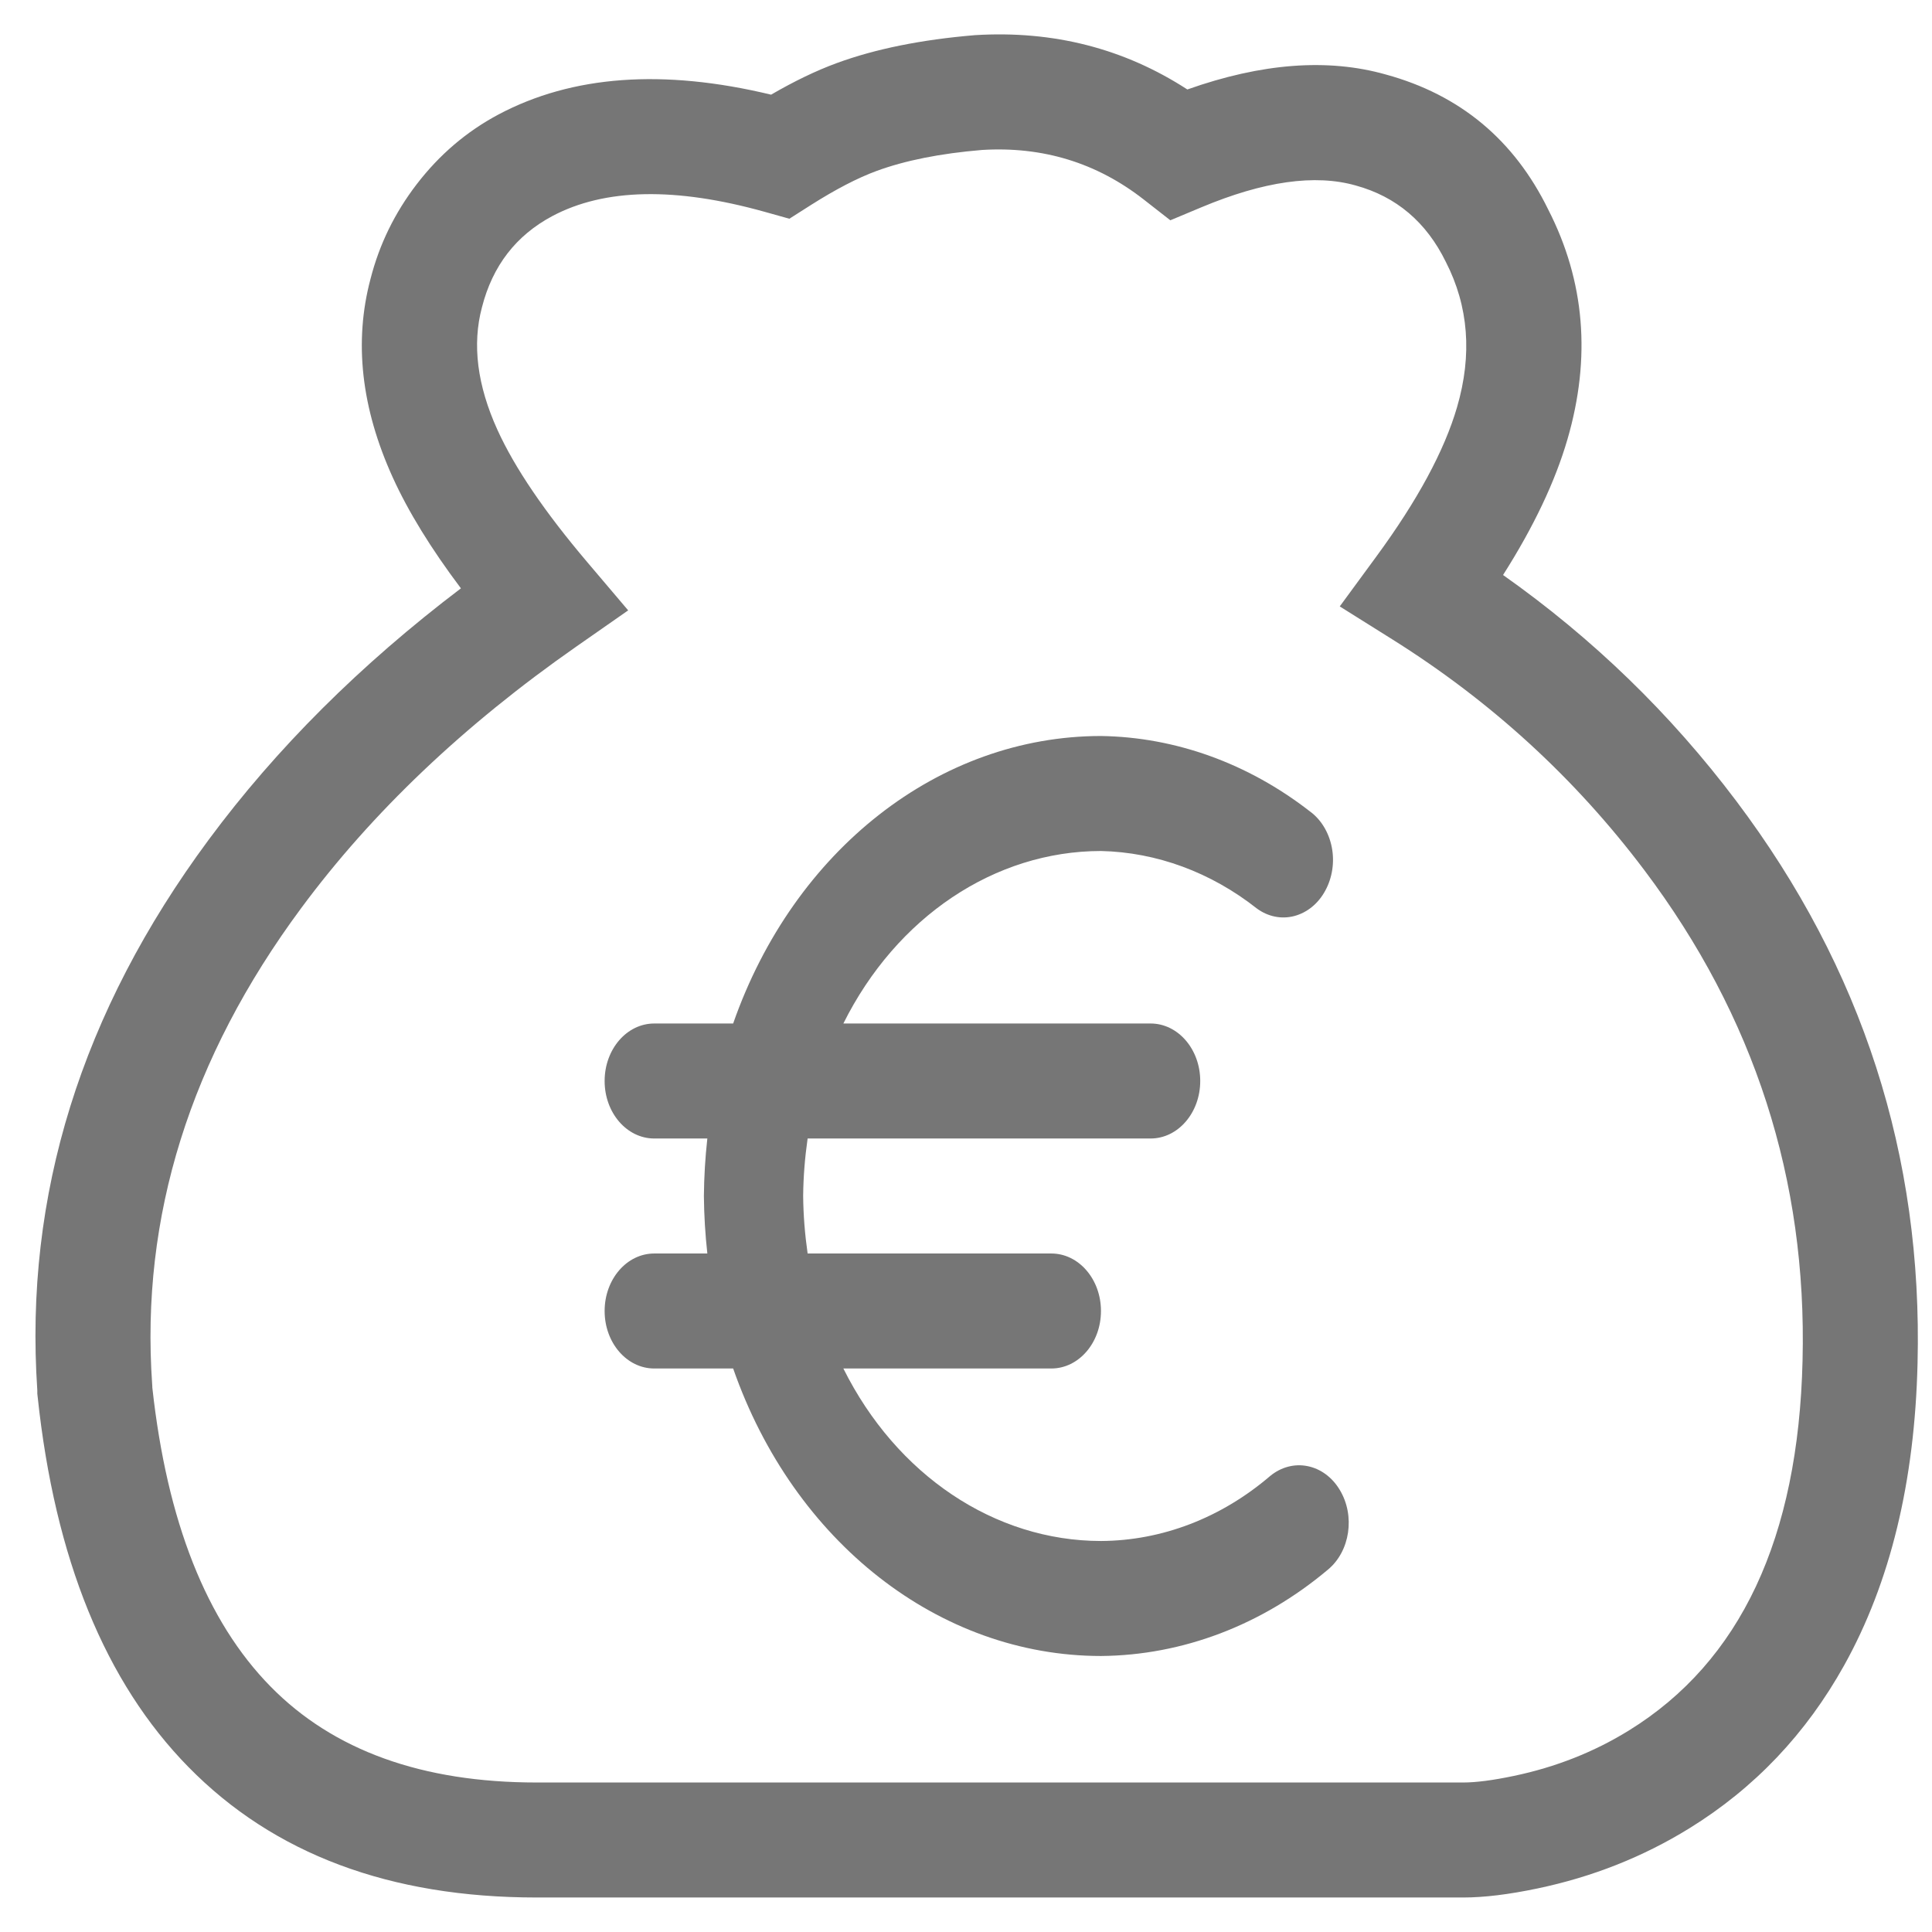 <svg xmlns="http://www.w3.org/2000/svg" xmlns:xlink="http://www.w3.org/1999/xlink" fill="none" version="1.1" width="42" height="42" viewBox="0 0 42 42"><defs><clipPath id="master_svg0_1480_20304"><rect x="0" y="0" width="42" height="42" rx="0"/></clipPath></defs><g clip-path="url(#master_svg0_1480_20304)"><g><path d="M41.686,29.636L41.686,29.634Q41.855,22.872,37.747,17.416Q35.6,14.564,32.675,12.5Q33.674,10.929,34.076,9.547Q34.85,6.887,33.658,4.557Q32.545,2.282,30.131,1.621Q28.241,1.084,25.812,1.945Q23.75,0.608,21.197,0.764Q19.446,0.91,18.189,1.372Q17.524,1.616,16.763,2.058Q13.243,1.211,10.836,2.489Q9.797,3.043,9.058,4.006Q8.342,4.939,8.055,6.062Q7.509,8.113,8.538,10.379Q9.044,11.493,10.02,12.79Q6.74,15.278,4.536,18.256Q0.382,23.868,0.811,30.223L0.811,30.294L0.818,30.359Q1.379,35.646,4.098,38.415Q6.881,41.25,11.667,41.25L31.81,41.25Q32.486,41.25,33.421,41.054Q35.214,40.679,36.725,39.746Q38.848,38.435,40.091,36.202Q41.594,33.502,41.686,29.636ZM35.749,18.92Q39.334,23.681,39.186,29.573L39.186,29.575Q39.049,35.372,35.411,37.619Q34.273,38.322,32.909,38.607Q32.227,38.75,31.81,38.75L11.667,38.75Q7.93,38.75,5.881,36.663Q3.789,34.532,3.311,30.16L3.311,30.136L3.308,30.092Q2.926,24.634,6.546,19.744Q8.86,16.617,12.53,14.055L13.656,13.269L12.767,12.221Q11.375,10.58,10.814,9.345Q10.154,7.893,10.477,6.681Q10.822,5.329,12.008,4.697Q13.713,3.792,16.624,4.605L17.16,4.755L17.63,4.456Q18.436,3.945,19.052,3.718Q19.99,3.373,21.349,3.26Q23.331,3.139,24.865,4.338L25.442,4.789L26.118,4.506Q28.147,3.656,29.471,4.032Q30.796,4.395,31.432,5.695Q32.173,7.142,31.676,8.848Q31.262,10.271,29.92,12.099L29.125,13.183L30.264,13.897Q33.492,15.921,35.749,18.92Z" fill-rule="evenodd" fill="#767676" fill-opacity="1"/></g><g><path d="M29.124,32.387C28.96,32.113,28.707,31.928,28.423,31.872C28.138,31.815,27.847,31.894,27.613,32.086C26.547,32.999,25.259,33.493,23.934,33.5C21.624,33.498,19.489,32.069,18.334,29.75L22.855,29.75C23.451,29.75,23.934,29.191,23.934,28.5C23.934,27.809,23.451,27.25,22.855,27.25L17.557,27.25C17.498,26.837,17.464,26.42,17.46,26C17.464,25.58,17.498,25.163,17.557,24.75L25.013,24.75C25.609,24.75,26.092,24.191,26.092,23.5C26.092,22.809,25.609,22.25,25.013,22.25L18.334,22.25C19.489,19.933,21.624,18.502,23.934,18.5C25.143,18.527,26.322,18.961,27.323,19.75C27.565,19.928,27.858,19.987,28.136,19.914C28.416,19.84,28.659,19.643,28.81,19.362C28.964,19.081,29.015,18.742,28.952,18.419C28.888,18.095,28.718,17.814,28.475,17.638C27.131,16.593,25.552,16.024,23.934,16C20.419,16.002,17.257,18.476,15.938,22.25L14.223,22.25C13.626,22.25,13.144,22.809,13.144,23.5C13.144,24.191,13.626,24.75,14.223,24.75L15.377,24.75C15.331,25.165,15.306,25.583,15.302,26C15.306,26.418,15.331,26.835,15.377,27.25L14.223,27.25C13.626,27.25,13.144,27.809,13.144,28.5C13.144,29.191,13.626,29.75,14.223,29.75L15.938,29.75C17.255,33.524,20.419,35.998,23.934,36C25.706,35.985,27.43,35.331,28.865,34.125C29.35,33.727,29.466,32.951,29.124,32.387Z" fill="#767676" fill-opacity="1"/></g></g></svg>